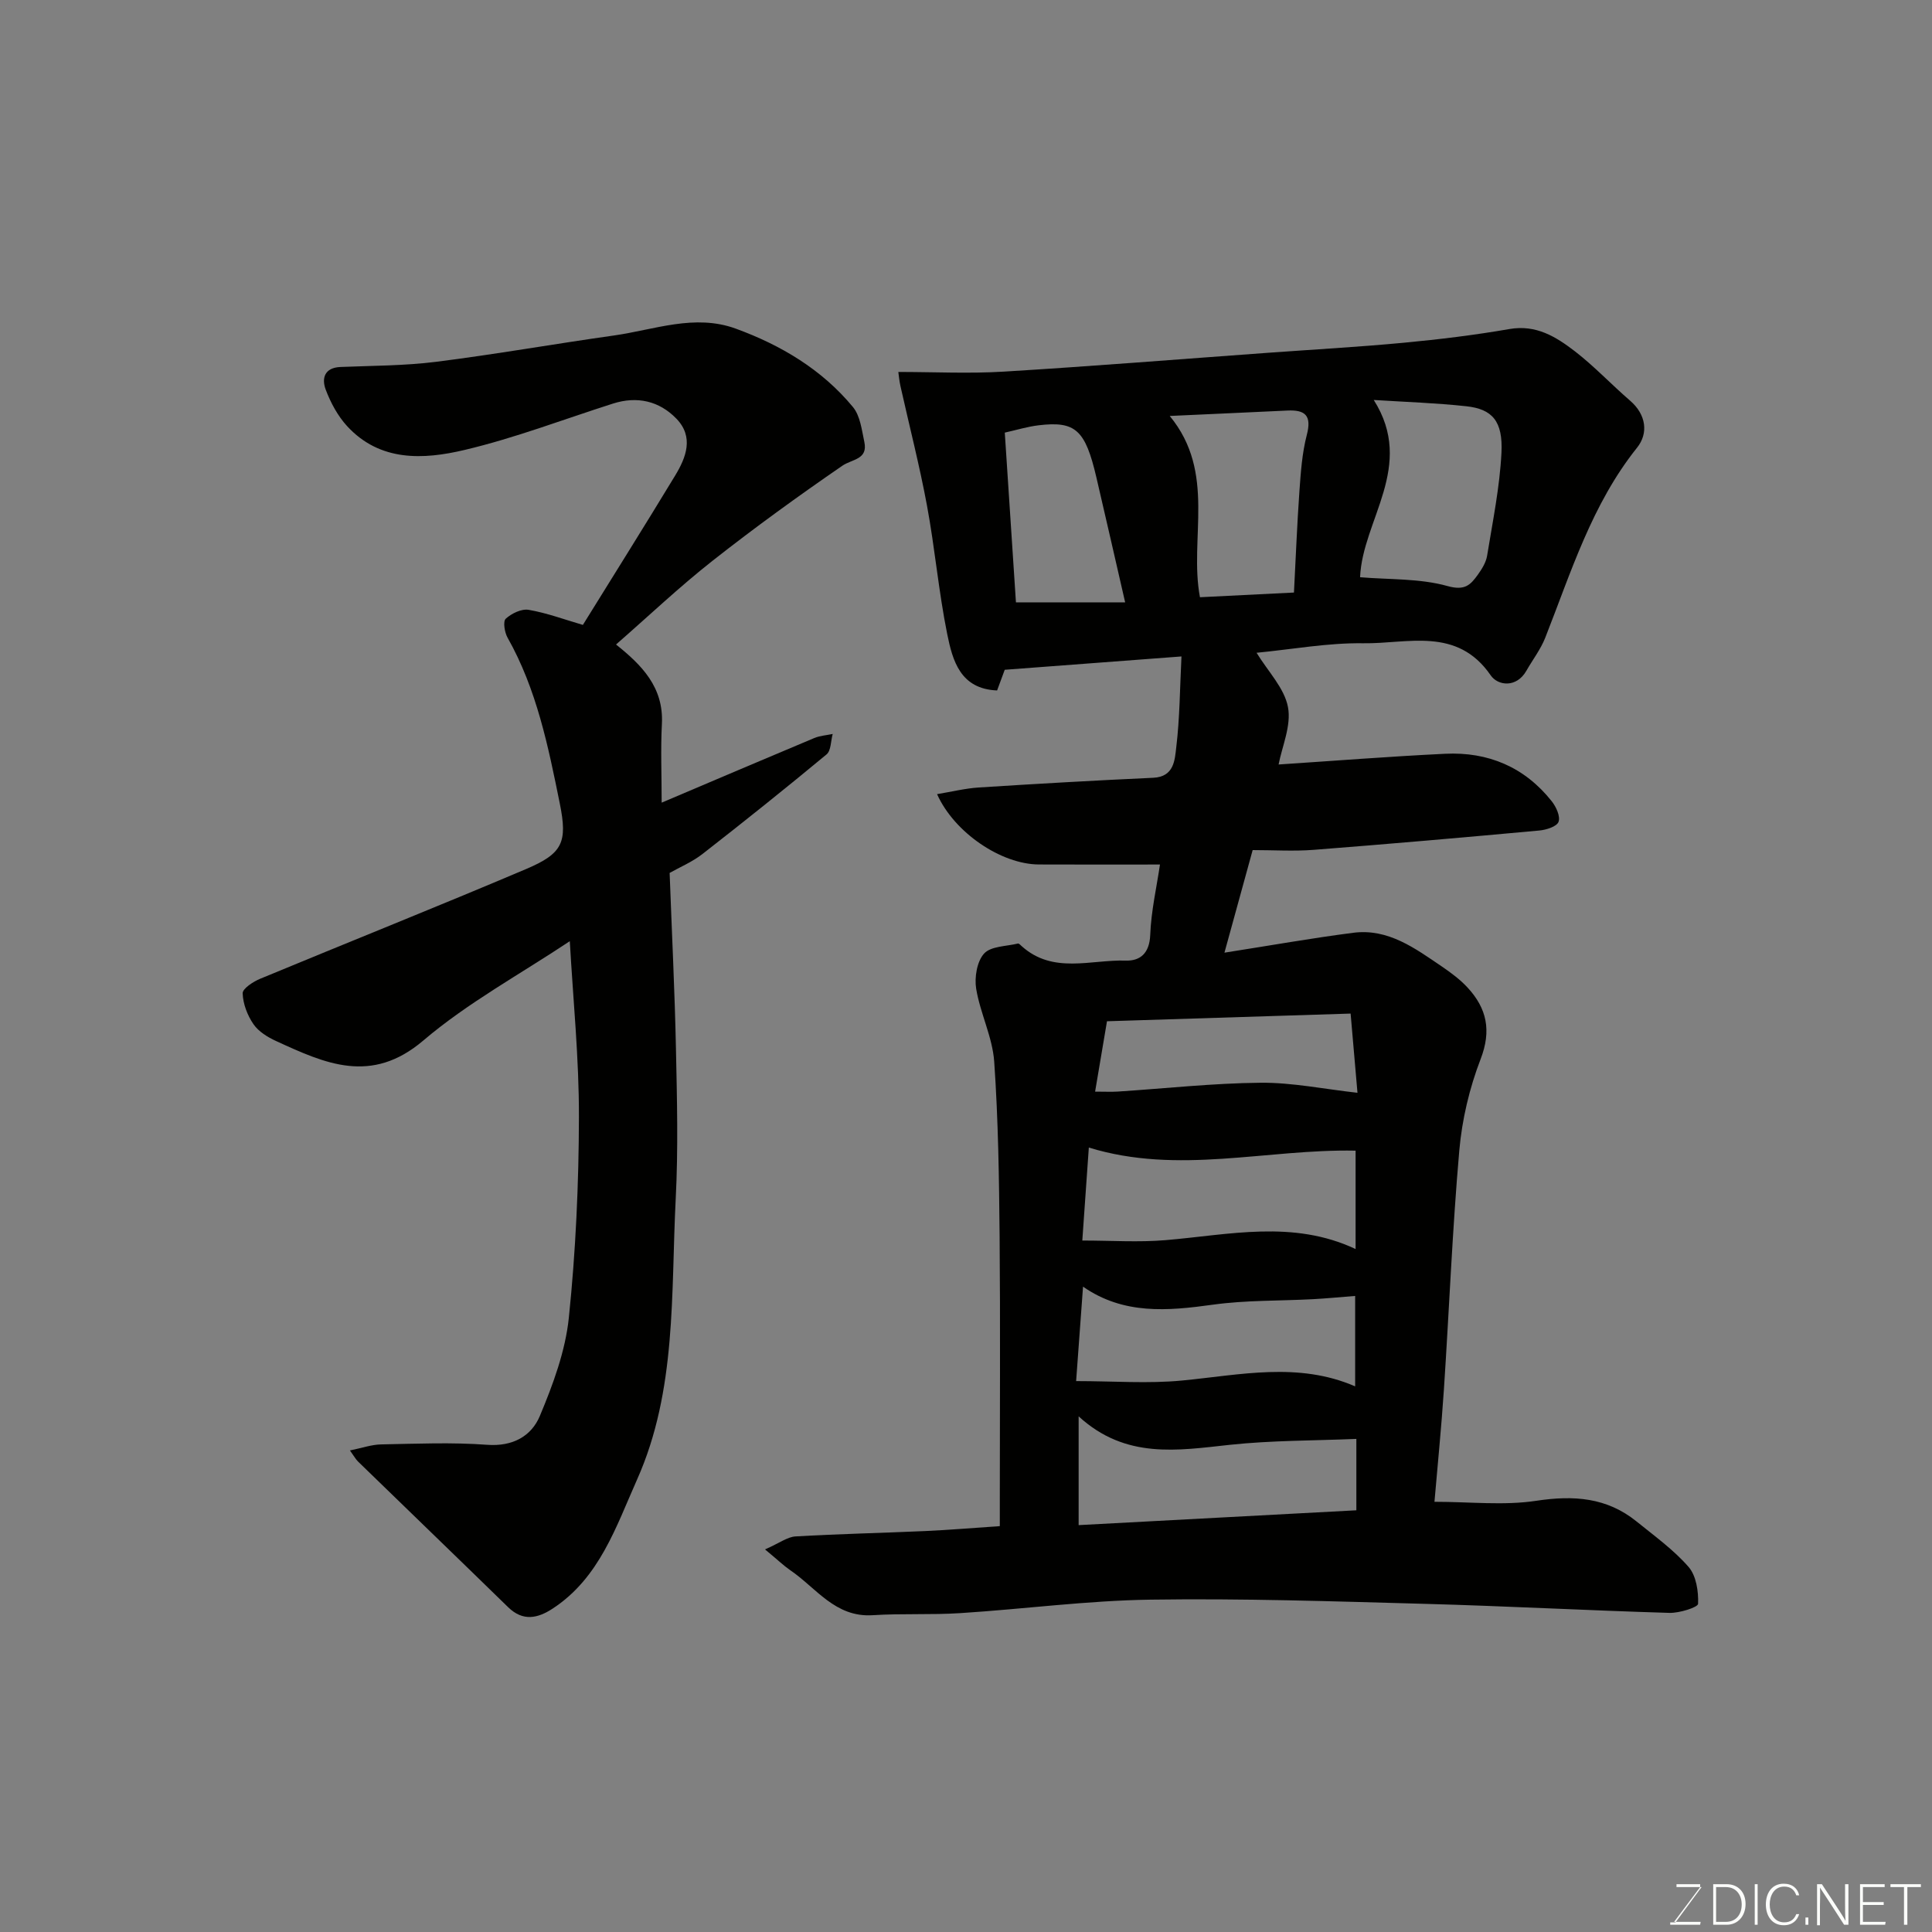 <svg enable-background="new 0 0 400 400" viewBox="0 0 400 400" xmlns="http://www.w3.org/2000/svg"><rect x="0" y="0" width="400" height="400" fill="#808080" stroke="none"/><path d="m158.39 320.79c3.02-1.33 4.63-2.59 6.31-2.69 8.92-.52 17.86-.71 26.79-1.11 4.93-.22 9.86-.64 15.51-1.02 0-1.88 0-3.64 0-5.4 0-18.16.12-36.33-.04-54.49-.11-12.1-.28-24.22-1.12-36.29-.36-5.07-2.88-9.96-3.73-15.05-.39-2.36.15-5.67 1.63-7.31 1.4-1.55 4.59-1.49 7.01-2.08.21-.05.55.33.79.55 6.5 5.83 14.29 2.75 21.55 2.98 2.98.09 4.9-1.53 5.05-5.29.19-5 1.34-9.96 2.02-14.6-8.68 0-16.88.03-25.09-.01-7.74-.04-17.47-6.54-21.06-14.56 3.03-.5 5.82-1.2 8.65-1.38 12.03-.77 24.06-1.46 36.1-2.01 4.36-.2 4.46-3.72 4.77-6.3.73-6.05.75-12.19 1.08-18.82-12.72.96-24.32 1.83-36.59 2.76-.22.6-.89 2.4-1.58 4.28-7.62-.3-9.22-6.18-10.33-11.68-1.78-8.79-2.55-17.79-4.19-26.61-1.54-8.29-3.65-16.48-5.49-24.72-.25-1.1-.34-2.24-.44-2.93 7.41 0 14.65.37 21.84-.07 18.25-1.11 36.47-2.58 54.71-3.9 9.37-.68 18.75-1.2 28.09-2.08 7.33-.69 14.66-1.58 21.91-2.84 5.52-.95 9.63 1.62 13.51 4.6 4.04 3.12 7.57 6.89 11.45 10.24 3.36 2.9 3.8 6.77 1.44 9.72-9.38 11.73-13.66 25.77-19.02 39.37-.95 2.41-2.6 4.53-3.89 6.81-2.06 3.62-5.91 3.12-7.39.97-6.99-10.16-17.24-6.51-26.38-6.65-7.31-.11-14.64 1.25-22.1 1.97 2.39 3.9 5.76 7.32 6.5 11.24.73 3.83-1.23 8.16-1.94 11.89 11.29-.74 22.88-1.66 34.49-2.22 8.89-.43 16.44 2.75 22.05 9.82.92 1.15 1.83 3.14 1.42 4.27-.36.98-2.54 1.67-3.99 1.8-15.56 1.43-31.12 2.79-46.7 4-4.13.32-8.3.05-12.64.05-1.92 7-3.78 13.76-5.84 21.24 9.64-1.51 18.13-3.02 26.67-4.12 7.24-.93 12.79 3.22 18.35 6.99 1.89 1.29 3.78 2.69 5.32 4.36 3.98 4.31 4.98 8.9 2.69 14.82-2.31 6-3.85 12.52-4.41 18.93-1.44 16.43-2.09 32.93-3.18 49.39-.53 7.99-1.33 15.95-1.96 23.32 7.37 0 14.37.81 21.09-.21 7.73-1.17 14.59-.7 20.76 4.29 3.7 3 7.65 5.84 10.75 9.39 1.6 1.83 2.08 5.08 1.98 7.65-.03.73-3.87 1.94-5.94 1.88-16.87-.5-33.73-1.41-50.6-1.87-18.93-.52-37.87-1.15-56.79-.87-13.15.19-26.27 1.95-39.41 2.79-6.03.39-12.12.04-18.15.43-7.78.5-11.7-5.68-17.09-9.33-1.37-.95-2.58-2.13-5.2-4.29zm122.27-62.19c0-7.18 0-13.78 0-20.37-18.48-.37-36.67 5.06-55.23-.64-.45 6.37-.88 12.64-1.35 19.25 5.99 0 11.64.39 17.22-.08 13.19-1.11 26.4-4.26 39.36 1.84zm-57.34 34.64v22.52c19.38-1.03 38.38-2.05 57.5-3.07 0-5.88 0-10.49 0-14.78-8.81.37-17.54.3-26.16 1.22-10.86 1.17-21.61 3.03-31.34-5.89zm-.52-7.3c7.76 0 14.92.56 21.96-.12 12.04-1.16 24.01-3.9 35.81 1.21 0-6.55 0-12.73 0-18.72-3.18.25-5.93.52-8.7.67-6.92.37-13.91.19-20.75 1.14-9.38 1.3-18.48 2.11-26.89-3.73-.48 6.69-.94 12.88-1.43 19.55zm61.62-203.13c8.69 13.7-2.35 24.86-2.83 36.7 6.08.51 12.36.22 18.12 1.83 3.57 1 4.74-.24 6.25-2.34.85-1.18 1.7-2.55 1.93-3.94 1.15-7.08 2.61-14.17 2.97-21.3.33-6.58-1.9-9.07-7.28-9.65-6.23-.68-12.5-.88-19.16-1.3zm-42.24 3.31c9.72 11.78 3.96 25.39 6.26 37.53 6.53-.33 12.89-.65 19.46-.97.38-7.17.64-14.07 1.13-20.97.28-3.91.55-7.9 1.53-11.66 1.05-4.01-.31-5.23-4.03-5.05-7.9.38-15.81.72-24.35 1.12zm37.45 123.73c-16.71.53-33.42 1.05-50.44 1.59-.78 4.62-1.57 9.34-2.46 14.57 2.05 0 3.36.07 4.66-.01 9.87-.64 19.73-1.74 29.6-1.83 6.55-.06 13.12 1.31 20.06 2.08-.42-4.95-.88-10.16-1.42-16.4zm-69.29-85.14h22.61c-2.03-8.84-3.97-17.37-5.96-25.89-2.29-9.82-4.32-11.68-11.94-10.77-2.36.28-4.67 1-7.02 1.52.78 11.78 1.53 23.25 2.31 35.14z" fill="#010100"/><path d="m72.45 300.3c2.51-.51 4.46-1.21 6.43-1.25 7.33-.14 14.7-.46 21.99.08 5.31.39 9.15-1.8 10.9-5.97 2.72-6.5 5.28-13.4 6-20.32 1.43-13.79 2.06-27.71 2.09-41.58.03-12.16-1.21-24.33-1.89-36.4-10.28 6.85-21.13 12.74-30.33 20.57-10.79 9.18-20.35 4.75-30.47.11-1.75-.8-3.64-1.96-4.69-3.49-1.26-1.83-2.17-4.21-2.24-6.39-.03-.98 2.17-2.41 3.61-3.01 18.34-7.61 36.78-14.96 55.06-22.72 7.58-3.22 8.62-5.51 6.99-13.57-2.39-11.81-4.78-23.65-10.82-34.35-.62-1.1-.97-3.36-.37-3.91 1.2-1.09 3.26-2.1 4.75-1.84 3.78.65 7.44 2.02 11.22 3.12 6.27-10.12 12.76-20.46 19.09-30.9 2.3-3.78 3.92-8.01.29-11.78-3.56-3.69-8.15-4.74-13.16-3.14-10.23 3.26-20.31 7.14-30.73 9.6-8.49 2.01-17.49 2.47-24.3-4.93-1.94-2.11-3.41-4.85-4.43-7.55-.87-2.3-.31-4.56 3.05-4.7 6.6-.27 13.25-.25 19.79-1.07 12.31-1.55 24.54-3.72 36.83-5.45 8.36-1.18 16.71-4.53 25.22-1.42 9.37 3.42 17.85 8.47 24.27 16.24 1.5 1.82 1.82 4.73 2.35 7.21.78 3.68-2.5 3.53-4.56 4.94-9.15 6.29-18.16 12.82-26.89 19.69-6.85 5.39-13.2 11.42-19.96 17.32 5.3 4.23 9.89 8.82 9.5 16.43-.28 5.28-.05 10.58-.05 16.31 10.93-4.64 21.24-9.04 31.58-13.37 1.19-.5 2.55-.58 3.83-.85-.4 1.44-.33 3.44-1.27 4.23-8.45 7.01-17.03 13.87-25.69 20.62-2.16 1.68-4.78 2.77-6.8 3.92.46 12.45 1.06 24.46 1.31 36.47.22 10.33.48 20.69-.05 30.99-1 19.61.25 39.66-8.02 58.18-4.34 9.73-7.76 20.32-17.44 26.66-3.12 2.04-6.16 2.72-9.24-.28-10.34-10.09-20.75-20.12-31.11-30.19-.44-.44-.74-1.01-1.64-2.26z" fill="#010100"/><g fill="#fbfcfa"><path d="m346.9 398 5.4-7.3h-5.2v-.6h4.9v.6l-5.4 7.2h5.5l-.1.6h-6.2v-.5z"/><path d="m354.7 390.1h2.8c2.3 0 3.9 1.6 3.9 4.1s-1.6 4.3-3.9 4.3h-2.8zm.6 7.8h2c2.2 0 3.3-1.6 3.3-3.6 0-1.8-1-3.6-3.3-3.6h-2z"/><path d="m363.9 390.1v8.4h-.6v-8.4z"/><path d="m372.5 396.3c-.4 1.3-1.4 2.3-3.2 2.3-2.4 0-3.7-1.9-3.7-4.3 0-2.3 1.2-4.3 3.7-4.3 1.8 0 2.9 1 3.2 2.4h-.6c-.4-1.1-1.1-1.8-2.5-1.8-2.1 0-3 1.9-3 3.7s.9 3.7 3 3.7c1.4 0 2.1-.7 2.5-1.7z"/><path d="m373.8 398.5v-1.5h.6v1.5z"/><path d="m376.2 398.5v-8.4h1c1.3 2 4.4 6.6 4.9 7.6-.1-1.2-.1-2.4-.1-3.8v-3.8h.7v8.4h-.9c-1.2-1.9-4.4-6.8-5-7.7.1 1.1 0 2.3 0 3.9v3.9h-.6z"/><path d="m390 394.4h-4.3v3.5h4.7l-.1.6h-5.2v-8.4h5.1v.6h-4.5v3.1h4.3z"/><path d="m394.2 390.7h-2.8v-.6h6.3v.6h-2.8v7.8h-.7z"/></g></svg>